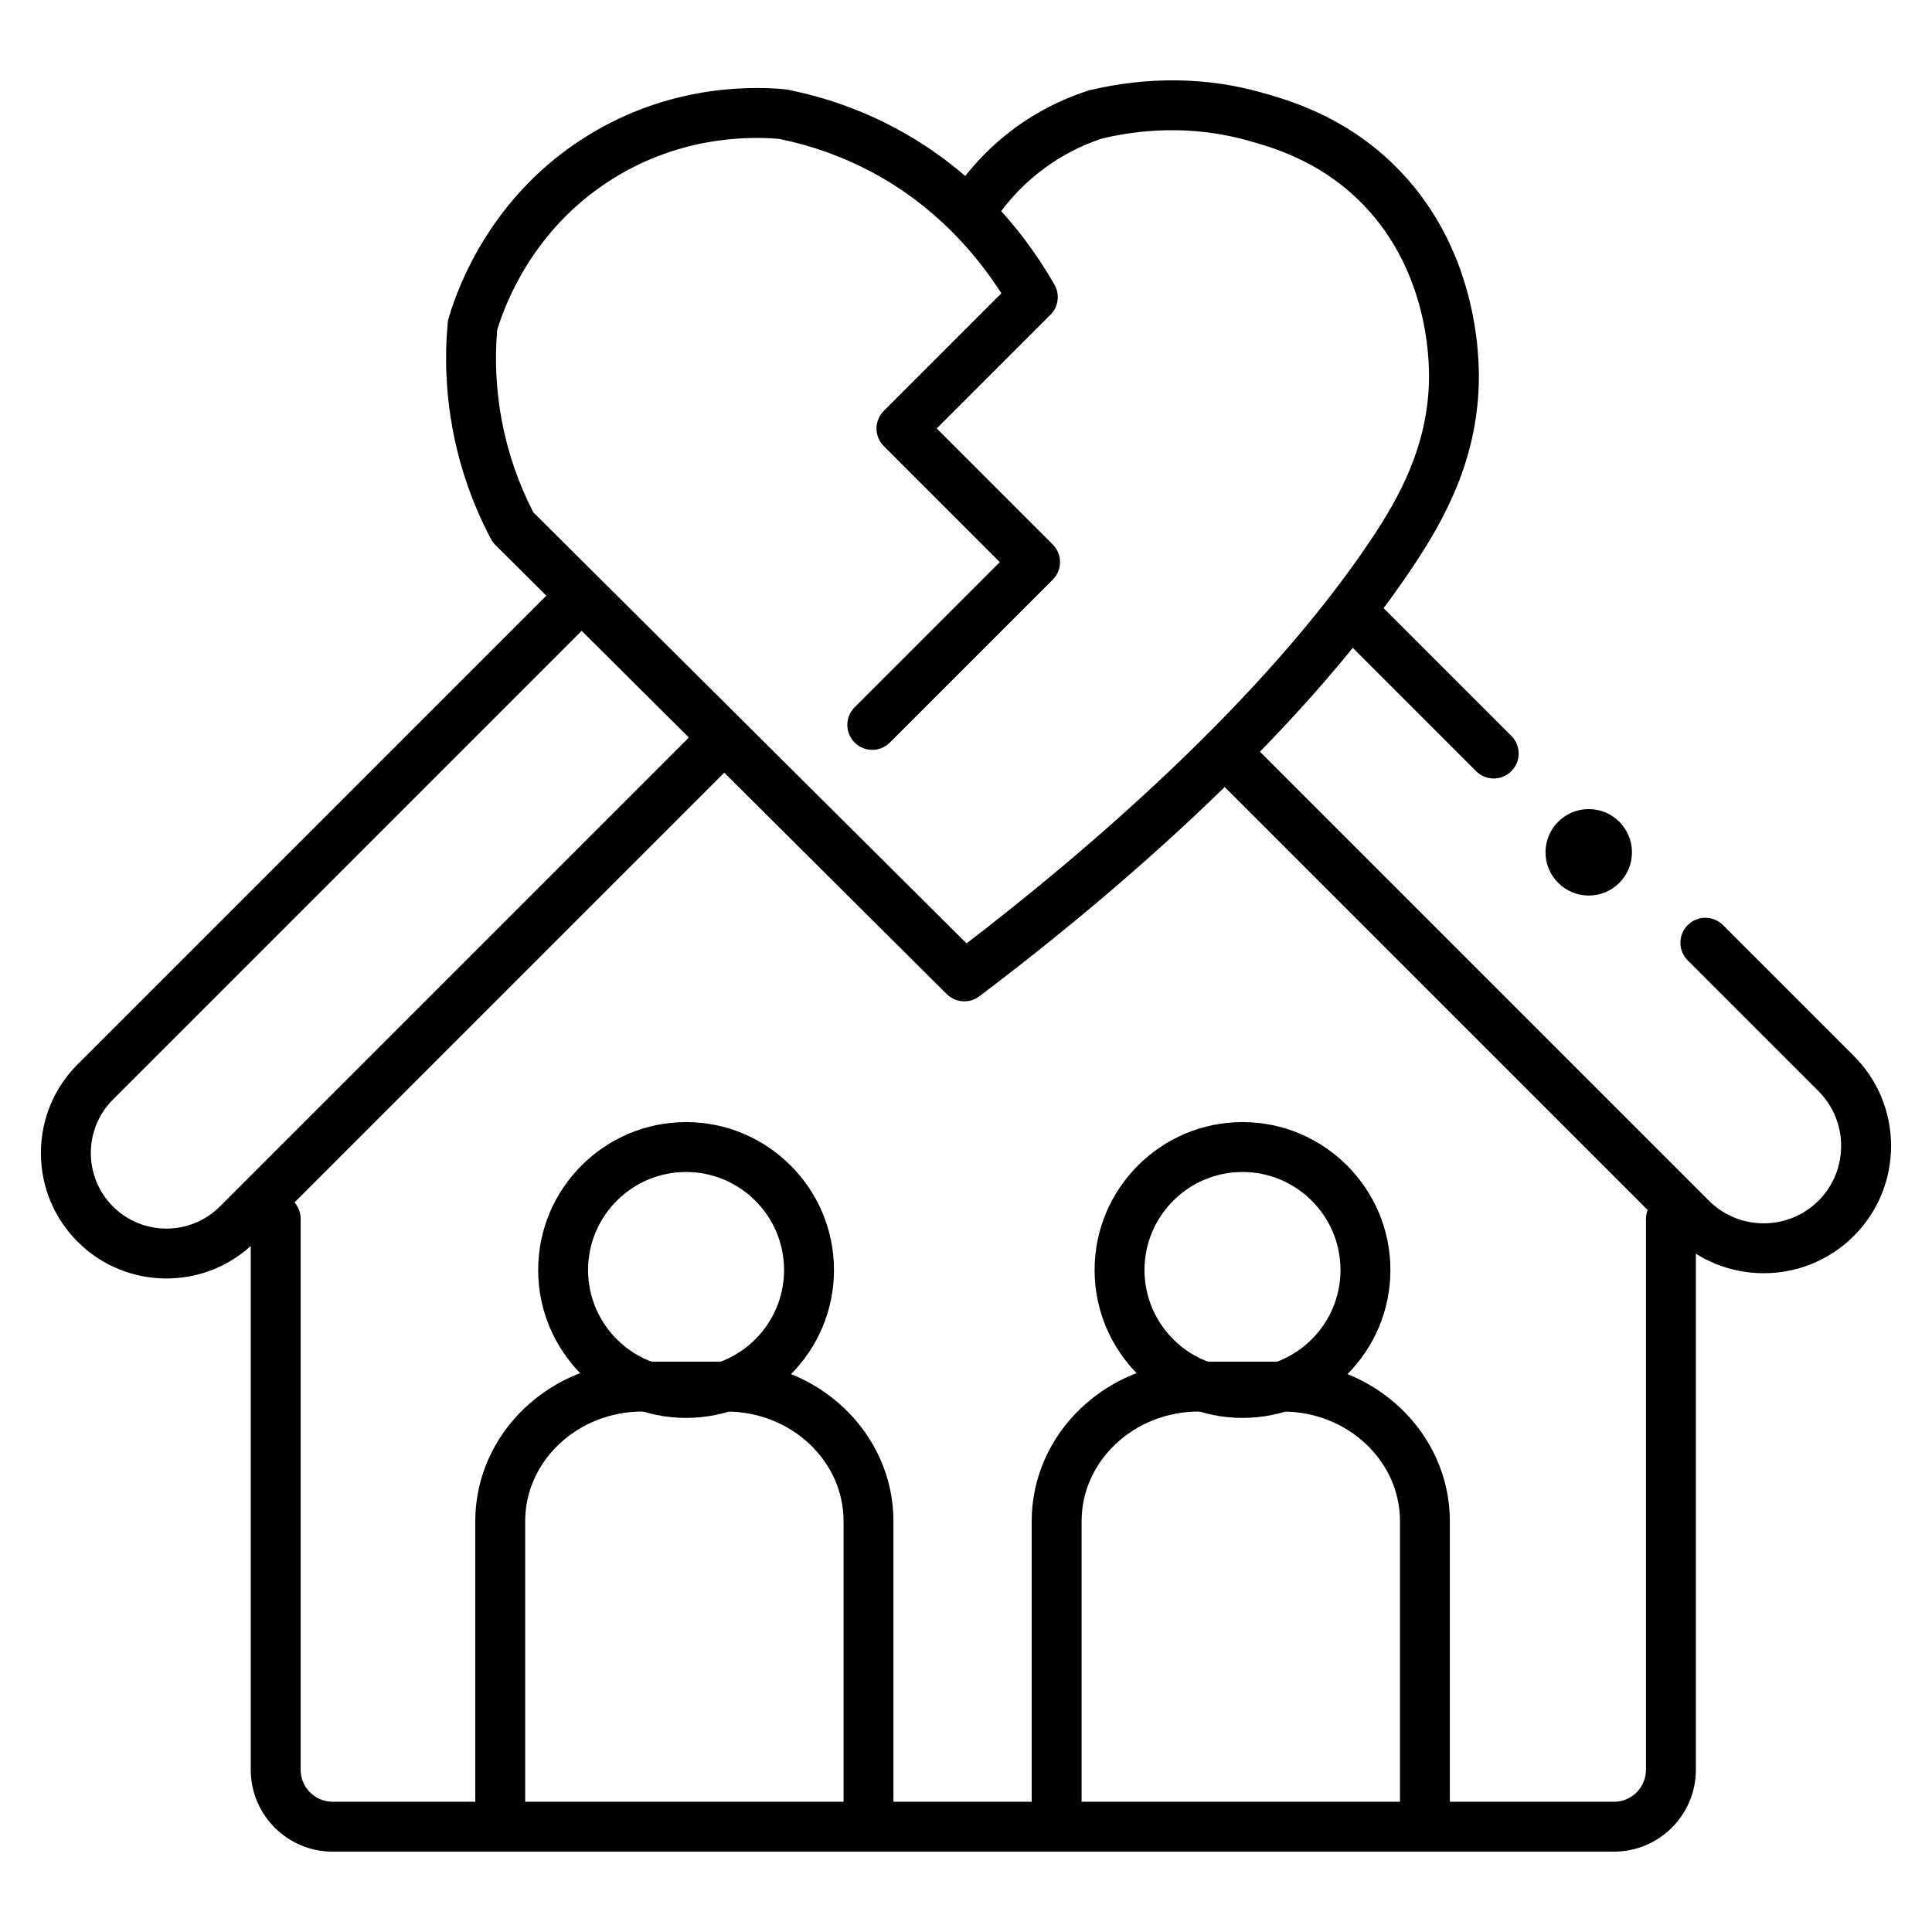 <?xml version="1.0" encoding="utf-8"?>
<!-- Generator: Adobe Illustrator 25.0.0, SVG Export Plug-In . SVG Version: 6.00 Build 0)  -->
<svg version="1.1" id="Layer_1" xmlns="http://www.w3.org/2000/svg" xmlns:xlink="http://www.w3.org/1999/xlink" x="0px" y="0px"
	 viewBox="0 0 1080 1080" style="enable-background:new 0 0 1080 1080;" xml:space="preserve">
<g>
	<g>
		<path d="M539.07,559.75c-3.58,0-7.14-1.38-9.85-4.06L276.92,304.64c-0.99-0.99-1.83-2.12-2.49-3.37
			c-10.27-19.41-17.5-40.18-21.47-61.73c-3.6-19.46-4.5-39.33-2.68-59.04c0.08-0.9,0.25-1.78,0.5-2.65
			c5.59-19.04,23.96-66.83,73.51-99.36c45.29-29.75,91.09-30.71,114.34-28.6c0.49,0.05,0.97,0.12,1.46,0.21
			c21.21,4.19,41.52,11.41,60.35,21.46c14.92,7.96,27.89,17.14,39.14,26.81c5.76-7.3,12.21-14.02,19.28-20.08
			c14.66-12.56,31.49-21.91,50.04-27.81c32.82-7.83,65.62-7.36,95.85,1.12c14.85,4.15,45.72,12.8,73.71,39.79
			c46.84,45.19,48.73,105.91,48.19,123.44c-1.31,43.01-19.13,75.33-36.38,101.3c-67.08,100.87-180.92,194.17-242.82,240.81
			C544.96,558.83,542.01,559.75,539.07,559.75z M298.12,286.39L540.3,527.36c62.05-47.54,165.26-134.21,226.75-226.67
			c15.07-22.68,30.63-50.71,31.73-86.7c0.45-14.64-1.08-65.29-39.68-102.51c-22.92-22.1-48.26-29.2-61.86-33.01
			c-25.69-7.18-53.65-7.57-80.89-1.11c-13.95,4.47-27.53,12.01-39.34,22.13c-6.44,5.51-12.24,11.71-17.33,18.52
			c13.08,14.46,22.8,28.93,29.79,41.17c3.11,5.46,2.19,12.33-2.25,16.77l-63.57,63.57l64.83,64.83c5.45,5.45,5.45,14.27,0,19.72
			l-91.01,91.01c-5.45,5.45-14.27,5.45-19.72,0c-5.45-5.45-5.45-14.27,0-19.72l81.14-81.14l-64.83-64.83
			c-5.45-5.45-5.45-14.27,0-19.72l65.71-65.71c-6.81-10.64-15.73-22.47-27.16-33.98c-0.45-0.39-0.87-0.82-1.26-1.26
			c-11.89-11.76-26.42-23.14-44.04-32.54c-16.19-8.64-33.65-14.88-51.9-18.56c-19.88-1.66-58.04-0.61-95.81,24.2
			c-40.75,26.75-56.52,65.76-61.67,82.61c-1.42,16.72-0.59,33.55,2.46,50.06C283.73,252.56,289.69,270.01,298.12,286.39z"/>
	</g>
	<g>
		<path d="M93.03,714.68c-17.97,0-35.94-6.84-49.61-20.52c-13.25-13.25-20.55-30.87-20.55-49.61c0-18.73,7.29-36.36,20.55-49.61
			l261.51-261.51c5.45-5.45,14.27-5.45,19.72,0c5.45,5.45,5.45,14.27,0,19.72L63.14,614.66c-16.48,16.48-16.48,43.29,0,59.77
			s43.3,16.48,59.78,0l267.37-267.37c5.45-5.45,14.27-5.45,19.72,0s5.45,14.27,0,19.72L142.64,694.16
			C128.96,707.84,110.99,714.68,93.03,714.68z"/>
	</g>
	<g>
		<path d="M985.93,711.74c-18.23,0-36.46-6.94-50.34-20.82L674.87,430.2c-5.45-5.45-5.45-14.27,0-19.72s14.27-5.45,19.72,0
			L955.31,671.2c16.89,16.88,44.36,16.86,61.24,0c16.88-16.88,16.88-44.36,0-61.24l-73.11-73.11c-5.45-5.45-5.45-14.27,0-19.72
			s14.27-5.45,19.72,0l73.11,73.11c13.45,13.44,20.85,31.33,20.85,50.34c0,19.02-7.4,36.9-20.85,50.35
			C1022.4,704.8,1004.17,711.74,985.93,711.74z"/>
	</g>
	<g>
		<path d="M834.99,435.17c-3.57,0-7.14-1.36-9.86-4.09l-76.88-76.89c-5.45-5.45-5.45-14.27,0-19.72c5.45-5.45,14.27-5.45,19.72,0
			l76.88,76.89c5.45,5.45,5.45,14.27,0,19.72C842.13,433.8,838.56,435.17,834.99,435.17z"/>
	</g>
	<g>
		<circle cx="888.12" cy="476.45" r="24.16"/>
	</g>
	<g>
		<path d="M902.25,1035.08H185.92c-25.23,0-45.75-20.53-45.75-45.75V681.37c0-7.7,6.24-13.95,13.95-13.95s13.95,6.24,13.95,13.95
			v307.96c0,9.85,8.01,17.86,17.86,17.86h716.33c9.84,0,17.85-8.01,17.85-17.86V681.37c0-7.7,6.24-13.95,13.95-13.95
			c7.7,0,13.95,6.24,13.95,13.95v307.96C948,1014.55,927.48,1035.08,902.25,1035.08z"/>
	</g>
	<g>
		<path d="M485.51,1026.71c-7.7,0-13.95-6.24-13.95-13.95v-162.4c0-33.81-29.41-61.31-65.56-61.31h-46.86
			c-36.15,0-65.56,27.51-65.56,61.31v162.4c0,7.7-6.24,13.95-13.95,13.95c-7.7,0-13.95-6.24-13.95-13.95v-162.4
			c0-49.19,41.92-89.21,93.45-89.21h46.86c51.53,0,93.45,40.02,93.45,89.21v162.4C499.46,1020.47,493.21,1026.71,485.51,1026.71z"/>
	</g>
	<g>
		<path d="M383.52,792.62c-45.59,0-82.68-37.09-82.68-82.68c0-45.59,37.09-82.68,82.68-82.68c45.59,0,82.68,37.09,82.68,82.68
			C466.2,755.53,429.11,792.62,383.52,792.62z M383.52,655.15c-30.21,0-54.79,24.58-54.79,54.79c0,30.2,24.58,54.78,54.79,54.78
			c30.2,0,54.78-24.58,54.78-54.78C438.31,679.73,413.73,655.15,383.52,655.15z"/>
	</g>
	<g>
		<path d="M796.55,1026.71c-7.7,0-13.95-6.24-13.95-13.95v-162.4c0-33.81-29.41-61.31-65.56-61.31h-46.86
			c-36.15,0-65.56,27.51-65.56,61.31v162.4c0,7.7-6.24,13.95-13.95,13.95s-13.95-6.24-13.95-13.95v-162.4
			c0-49.19,41.92-89.21,93.45-89.21h46.86c51.53,0,93.45,40.02,93.45,89.21v162.4C810.5,1020.47,804.25,1026.71,796.55,1026.71z"/>
	</g>
	<g>
		<path d="M694.57,792.62c-45.59,0-82.68-37.09-82.68-82.68c0-45.59,37.09-82.68,82.68-82.68c45.59,0,82.68,37.09,82.68,82.68
			C777.24,755.53,740.16,792.62,694.57,792.62z M694.57,655.15c-30.21,0-54.79,24.58-54.79,54.79c0,30.2,24.58,54.78,54.79,54.78
			c30.2,0,54.78-24.58,54.78-54.78C749.35,679.73,724.77,655.15,694.57,655.15z"/>
	</g>
</g>
</svg>
